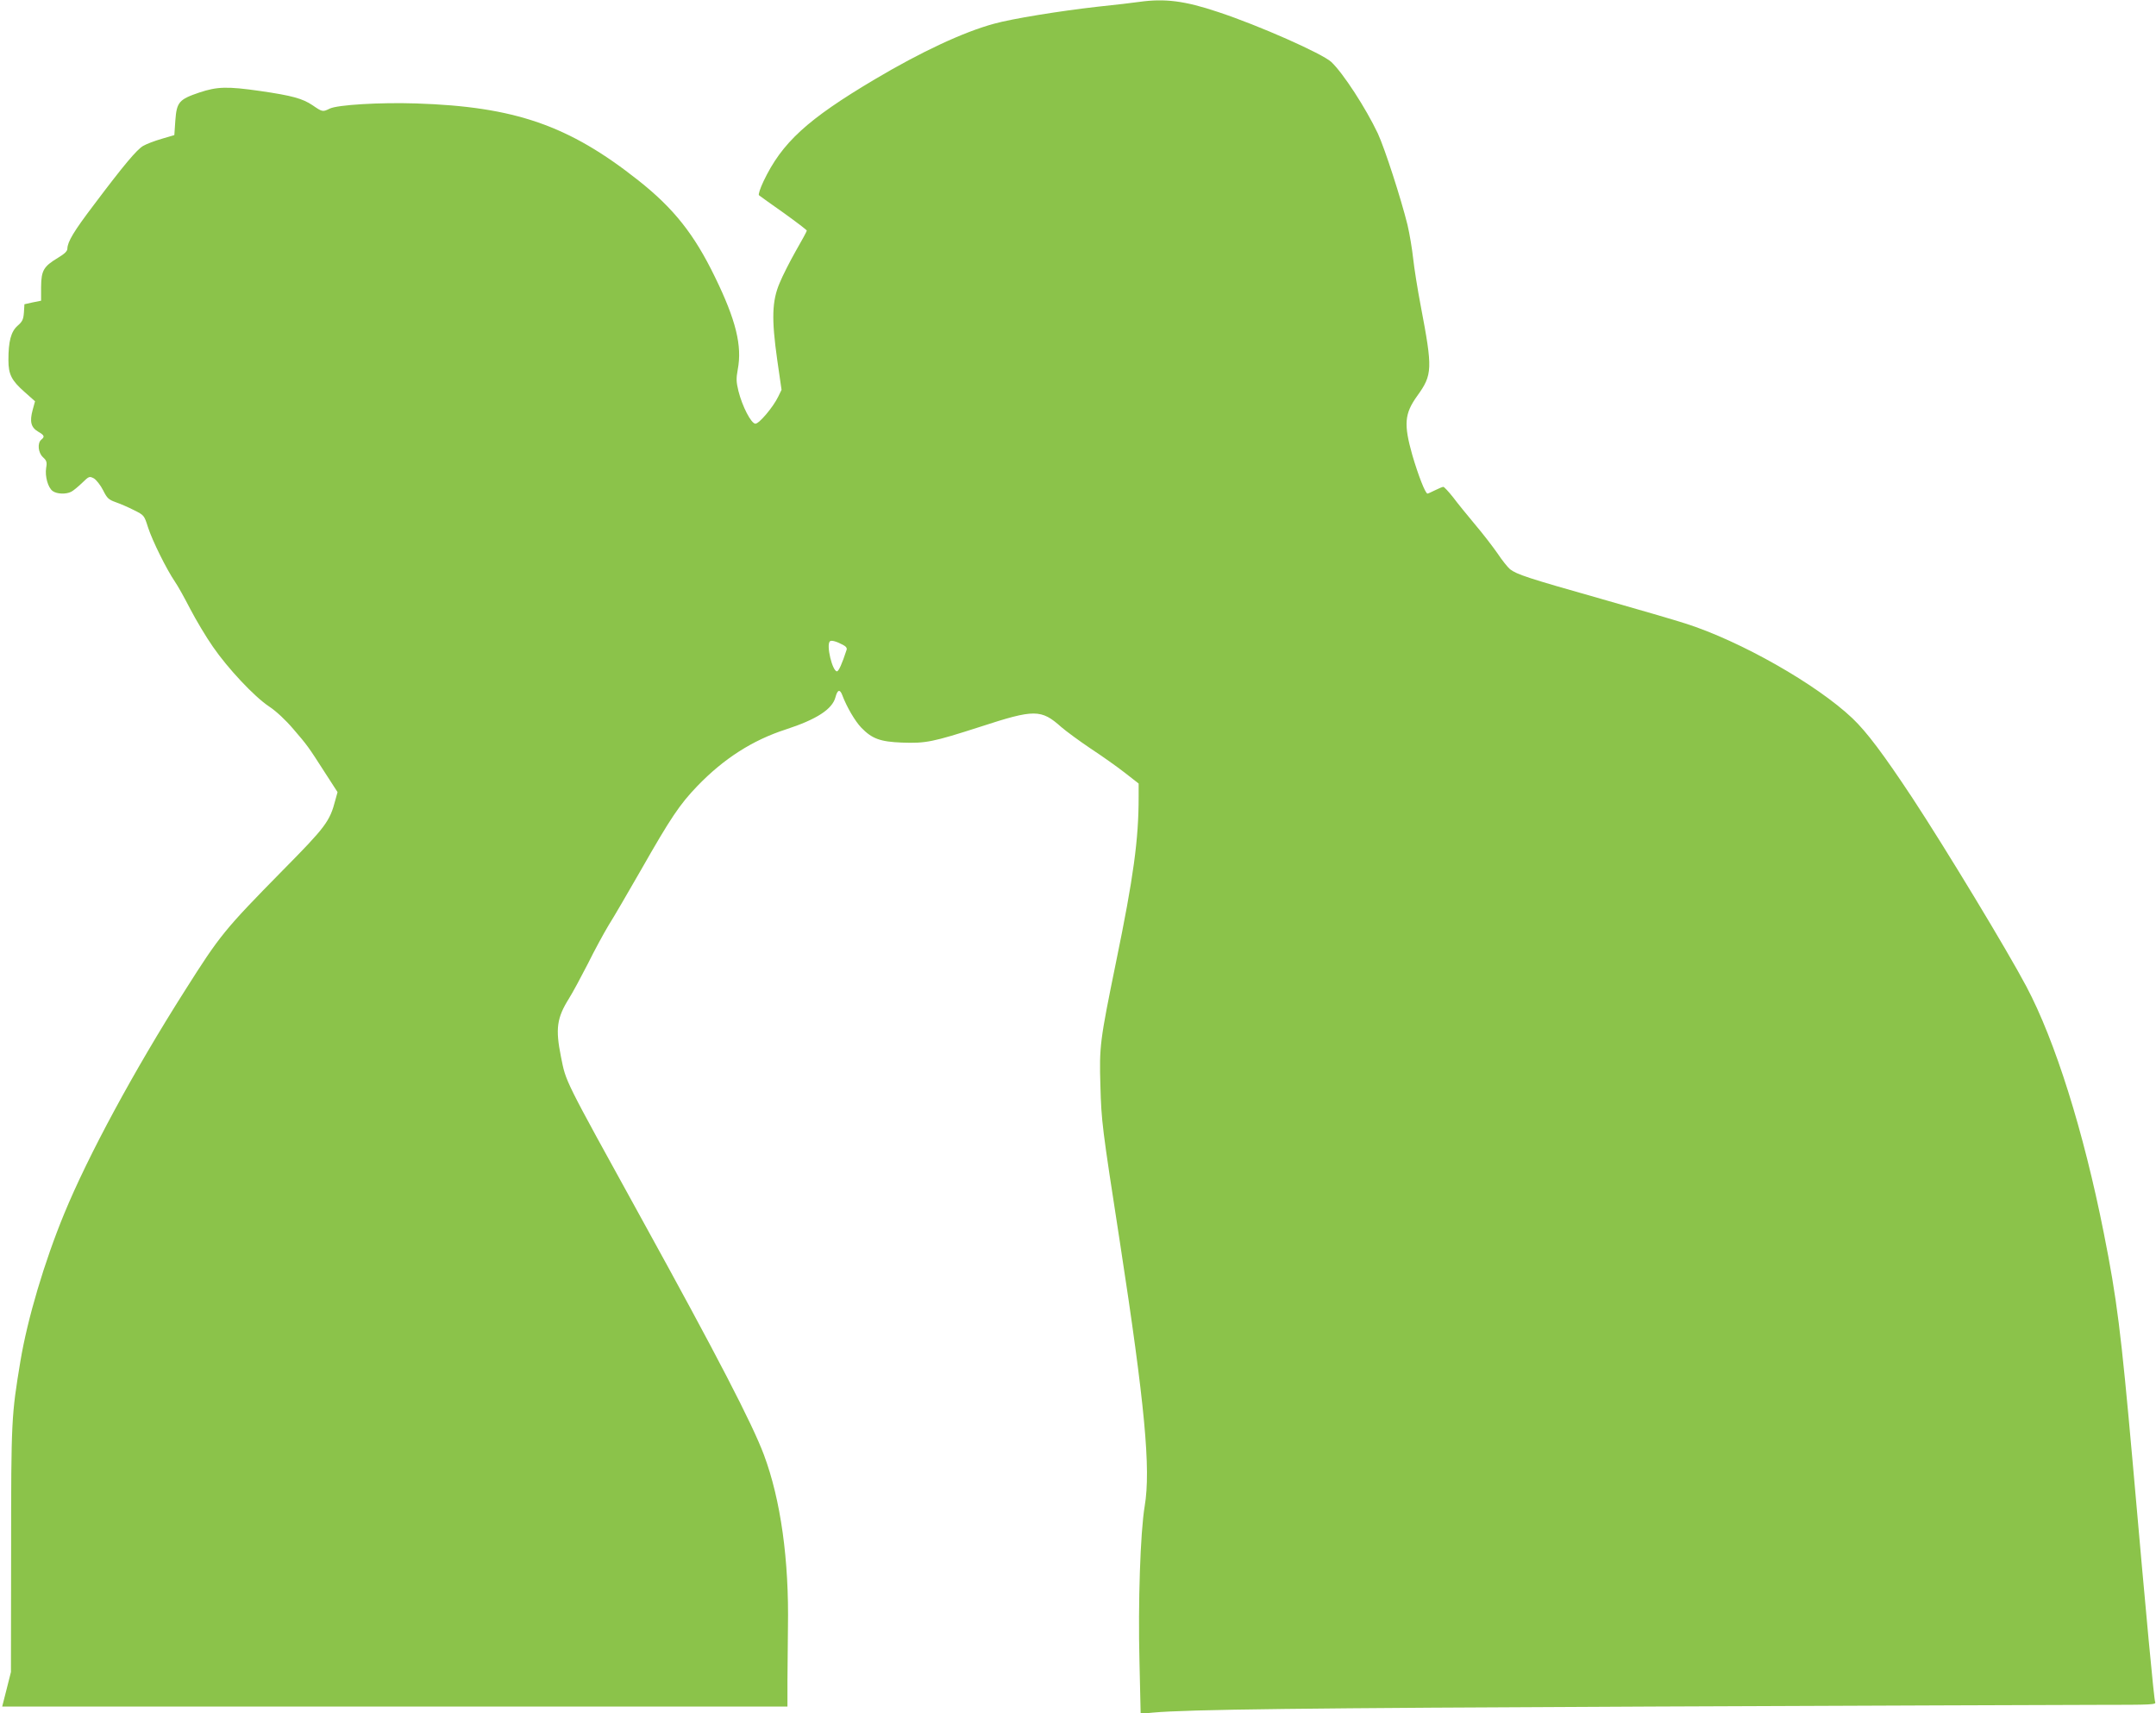 <?xml version="1.0" standalone="no"?>
<!DOCTYPE svg PUBLIC "-//W3C//DTD SVG 20010904//EN"
 "http://www.w3.org/TR/2001/REC-SVG-20010904/DTD/svg10.dtd">
<svg version="1.0" xmlns="http://www.w3.org/2000/svg"
 width="1280pt" height="1017pt" viewBox="0 0 1280 1017"
 preserveAspectRatio="xMidYMid meet">
<g transform="translate(0,1017) scale(0.1,-0.1)"
fill="#8bc34a" stroke="none">
<path d="M6765 10159 c-33 -5 -145 -18 -250 -29 -222 -25 -507 -71 -614 -101
-181 -49 -433 -167 -706 -329 -403 -239 -553 -377 -662 -606 -20 -42 -32 -79
-27 -83 5 -4 71 -52 147 -105 75 -54 137 -101 137 -105 0 -4 -29 -58 -65 -120
-35 -62 -79 -148 -96 -190 -46 -107 -49 -214 -15 -455 l26 -180 -20 -41 c-30
-62 -113 -160 -135 -160 -25 0 -78 102 -101 194 -13 54 -14 73 -4 128 27 140
-11 294 -135 548 -123 254 -245 408 -455 574 -413 327 -733 438 -1320 457
-212 7 -468 -8 -513 -31 -41 -20 -43 -20 -101 20 -60 40 -119 57 -312 85 -196
28 -254 26 -360 -9 -121 -41 -135 -57 -143 -166 l-6 -87 -75 -22 c-42 -12 -91
-31 -110 -42 -38 -22 -116 -115 -292 -349 -120 -158 -157 -220 -158 -261 0
-15 -17 -31 -57 -55 -84 -51 -98 -74 -99 -172 l0 -82 -50 -10 -49 -11 -3 -49
c-3 -41 -9 -54 -38 -79 -39 -35 -54 -92 -54 -203 0 -85 18 -121 95 -189 l63
-56 -14 -51 c-19 -70 -10 -104 32 -129 38 -22 41 -30 19 -48 -24 -20 -19 -77
10 -104 22 -20 25 -30 19 -63 -8 -51 11 -118 39 -138 25 -18 79 -20 110 -4 12
6 41 30 65 53 41 40 43 40 70 26 14 -9 39 -40 54 -70 24 -48 33 -56 75 -71 26
-9 75 -30 108 -47 60 -30 61 -30 84 -103 26 -80 110 -249 159 -321 17 -24 58
-98 92 -164 34 -65 94 -166 134 -223 88 -128 245 -296 334 -355 41 -27 97 -79
143 -133 85 -99 88 -103 190 -262 l73 -113 -13 -47 c-33 -127 -57 -159 -314
-419 -345 -351 -371 -383 -578 -710 -304 -478 -576 -982 -718 -1327 -117 -284
-218 -623 -260 -876 -53 -320 -55 -346 -55 -1119 l-1 -725 -26 -103 -26 -102
2331 0 2331 0 0 152 c1 84 2 227 3 318 7 400 -43 758 -143 1025 -69 184 -277
586 -723 1395 -472 857 -450 812 -482 969 -33 165 -24 229 48 344 22 35 72
128 112 206 39 79 95 182 124 230 30 47 115 194 191 326 177 311 231 391 335
499 156 162 327 272 525 336 184 60 276 120 295 191 12 45 26 50 40 14 27 -72
76 -155 113 -194 64 -66 112 -84 242 -89 142 -5 182 3 465 94 322 105 361 105
481 -2 28 -24 105 -81 172 -126 67 -44 159 -109 205 -145 l82 -64 0 -80 c0
-252 -30 -474 -134 -979 -96 -470 -100 -499 -93 -735 6 -213 9 -239 116 -930
148 -962 184 -1345 147 -1565 -26 -155 -40 -577 -31 -924 l7 -309 72 7 c210
19 890 27 2966 36 1262 5 2452 10 2644 10 328 0 348 1 341 17 -7 17 -50 474
-134 1428 -69 773 -93 964 -171 1356 -120 605 -289 1142 -460 1464 -115 217
-477 815 -676 1118 -172 260 -271 392 -356 473 -213 202 -665 459 -992 563
-55 18 -281 84 -503 147 -435 123 -497 144 -538 175 -14 12 -48 54 -75 95 -28
40 -87 117 -133 171 -45 54 -104 126 -130 161 -27 34 -53 62 -58 62 -5 0 -27
-9 -49 -20 -22 -11 -42 -20 -45 -20 -13 0 -55 109 -90 228 -52 184 -47 246 29
352 91 126 92 160 21 533 -19 99 -39 225 -45 281 -6 56 -21 147 -34 202 -39
157 -134 451 -176 542 -71 150 -206 358 -276 424 -54 50 -430 217 -673 297
-197 66 -315 81 -466 60z m-1762 -3816 c20 -10 27 -20 23 -31 -27 -83 -47
-127 -57 -127 -27 0 -65 156 -42 178 8 8 36 1 76 -20z"/>
</g>
</svg>
